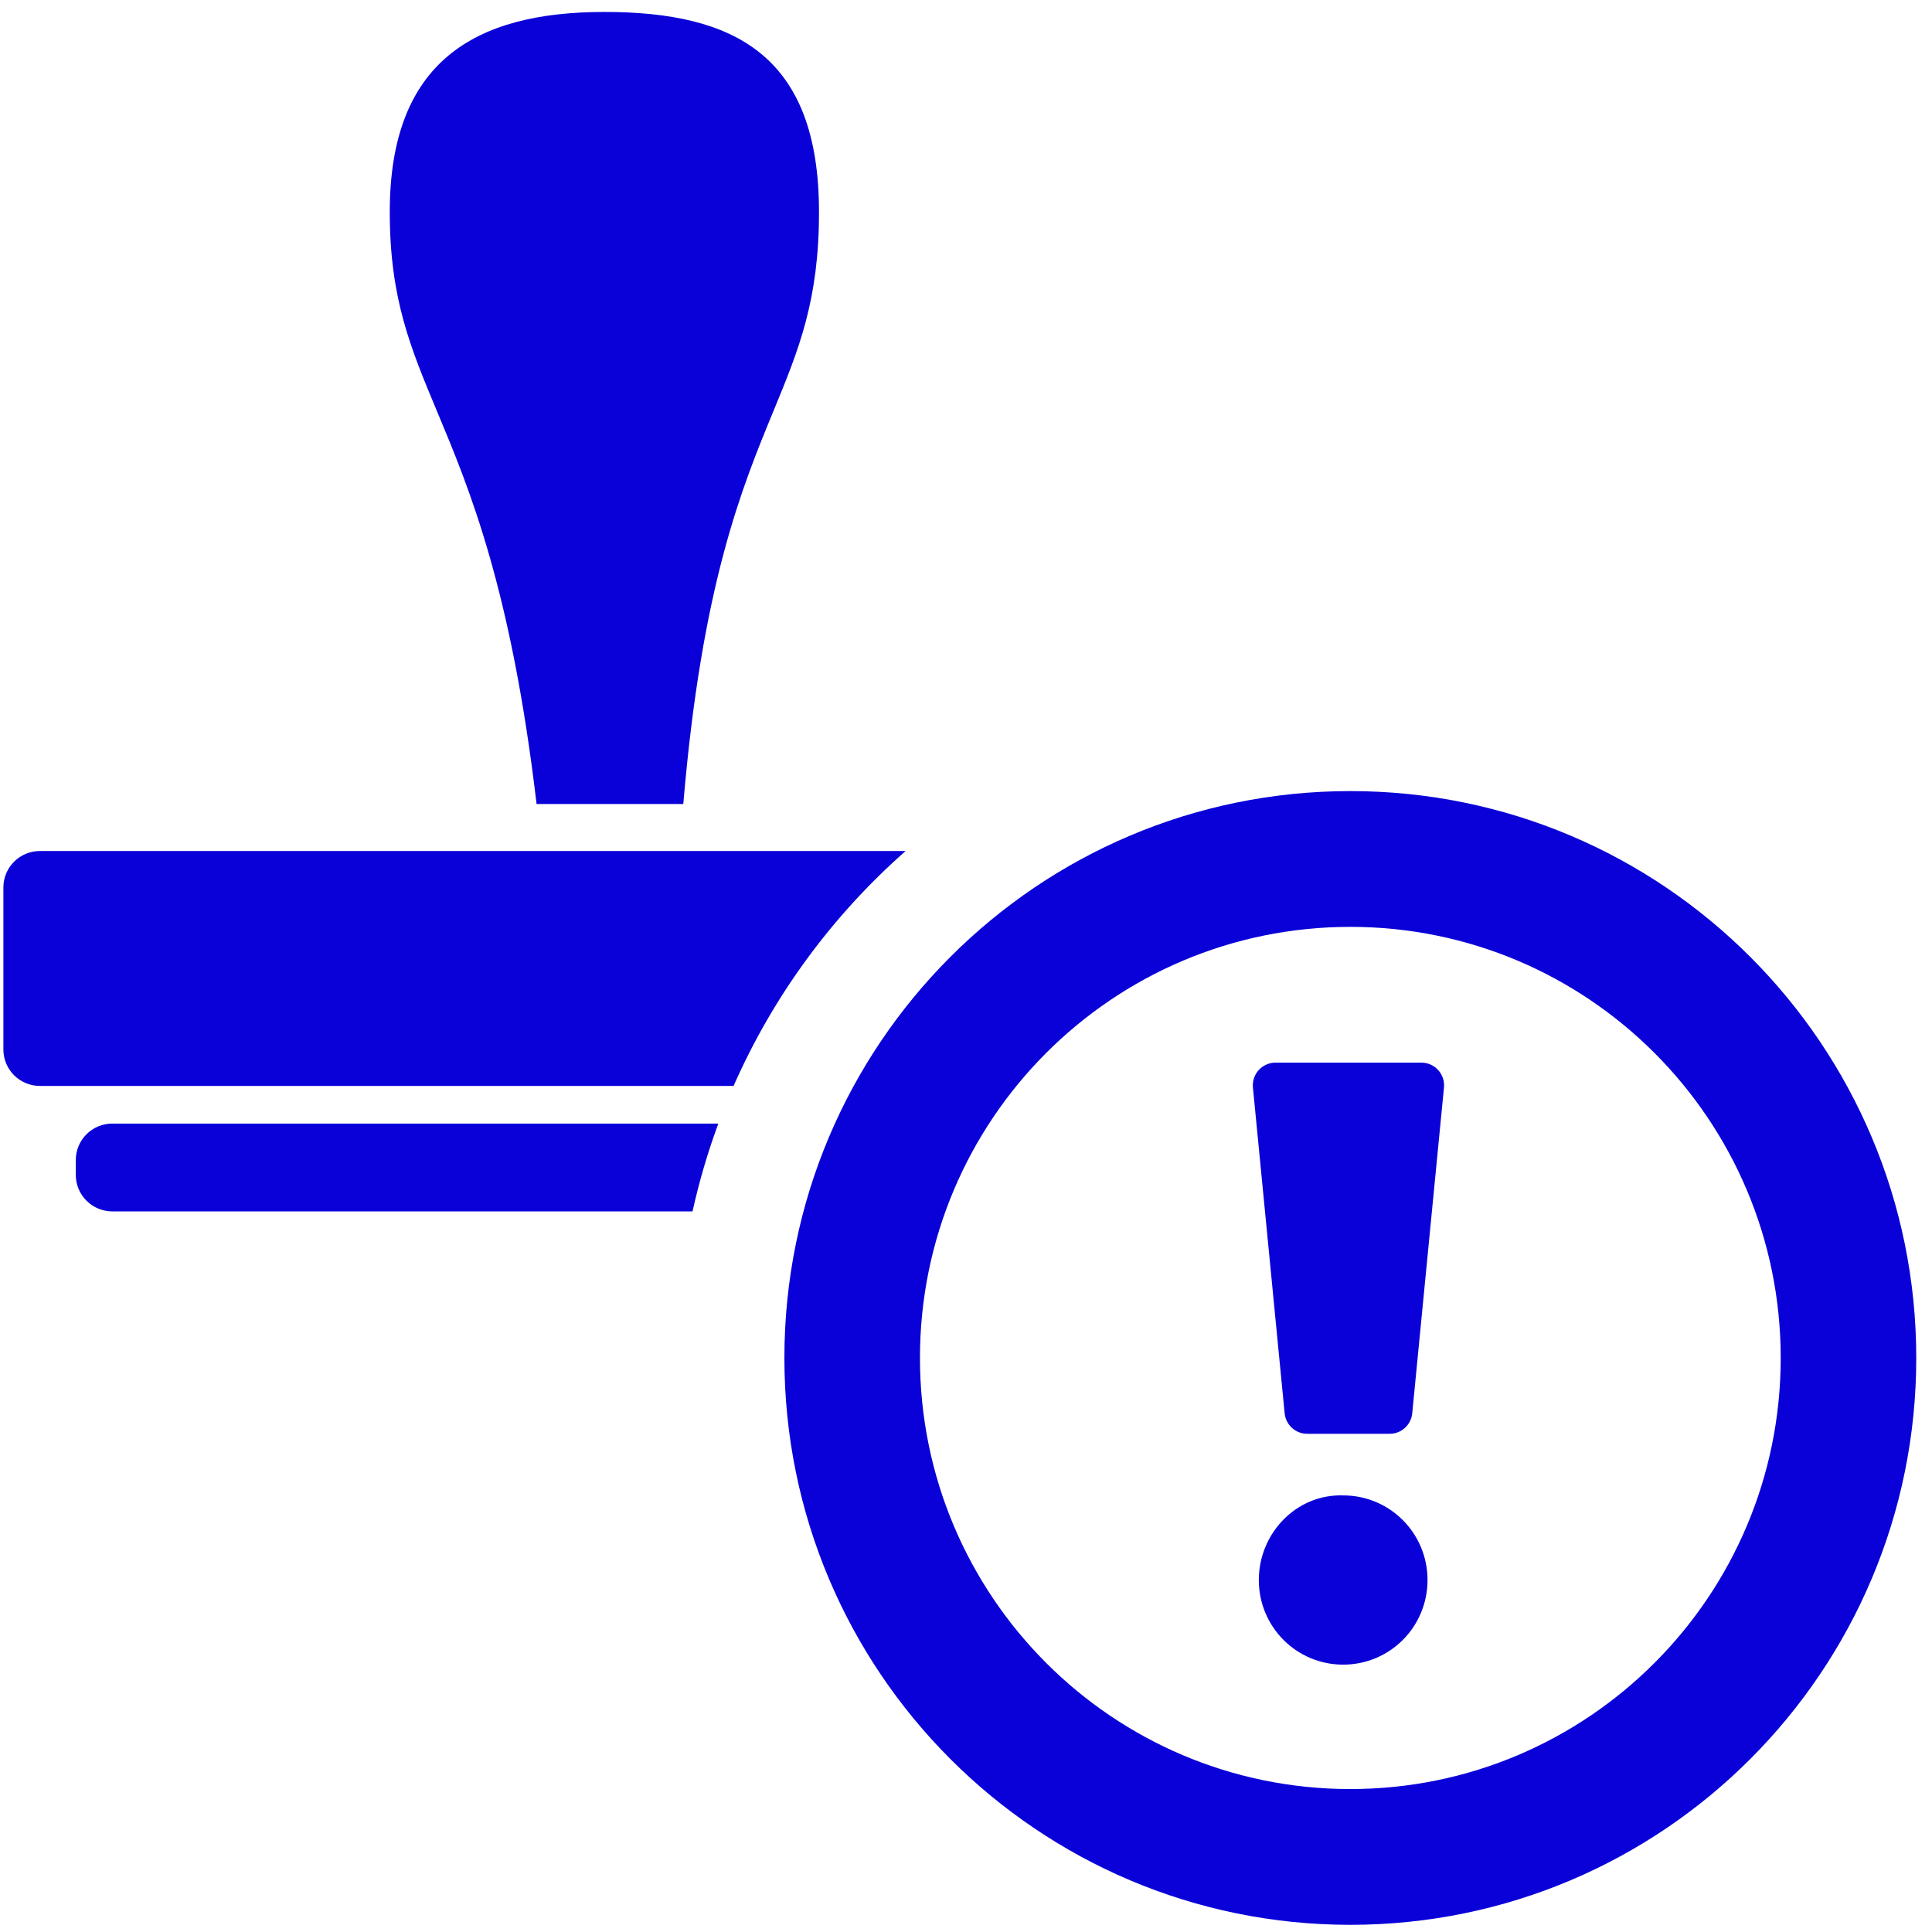 <svg width="101" height="101" viewBox="0 0 101 101" fill="none" xmlns="http://www.w3.org/2000/svg">
<path fill-rule="evenodd" clip-rule="evenodd" d="M70.592 93.527C83.017 93.527 93.091 83.437 93.091 70.991C93.091 58.544 83.017 48.454 70.592 48.454C58.166 48.454 48.093 58.544 48.093 70.991C48.093 83.437 58.166 93.527 70.592 93.527ZM70.592 100.625C86.931 100.625 100.177 87.357 100.177 70.991C100.177 54.624 86.931 41.356 70.592 41.356C54.252 41.356 41.006 54.624 41.006 70.991C41.006 87.357 54.252 100.625 70.592 100.625Z" fill="#0A00D8"/>
<path d="M68.338 74.955C67.728 74.955 67.217 74.491 67.158 73.882L65.5 56.855C65.432 56.157 65.98 55.552 66.68 55.552H74.306C75.007 55.552 75.555 56.157 75.487 56.855L73.828 73.882C73.769 74.491 73.258 74.955 72.648 74.955H68.338Z" fill="#0A00D8"/>
<path d="M70.218 87.023C67.777 87.023 65.808 85.048 65.808 82.6C65.808 80.151 67.777 78.097 70.218 78.176C72.659 78.176 74.627 80.151 74.627 82.6C74.627 85.048 72.659 87.023 70.218 87.023Z" fill="#0A00D8"/>
<path d="M40.434 21.489C41.76 18.273 42.815 15.712 42.815 11.084C42.815 2.856 38.347 0.625 31.595 0.625C24.844 0.625 20.376 3.199 20.376 11.084C20.376 15.594 21.447 18.155 22.845 21.499C24.543 25.56 26.722 30.774 28.051 42.031H35.721C36.687 30.58 38.773 25.52 40.434 21.489Z" fill="#0A00D8"/>
<path d="M38.35 56.769C40.432 52.04 43.52 47.856 47.343 44.489L2.084 44.489C1.031 44.489 0.177 45.342 0.177 46.394V54.864C0.177 55.916 1.031 56.769 2.084 56.769H38.35Z" fill="#0A00D8"/>
<path d="M37.553 58.738C37.004 60.223 36.552 61.756 36.204 63.328L5.87 63.328C4.817 63.328 3.963 62.474 3.963 61.422V60.644C3.963 59.591 4.817 58.738 5.87 58.738L37.553 58.738Z" fill="#0A00D8"/>
</svg>
